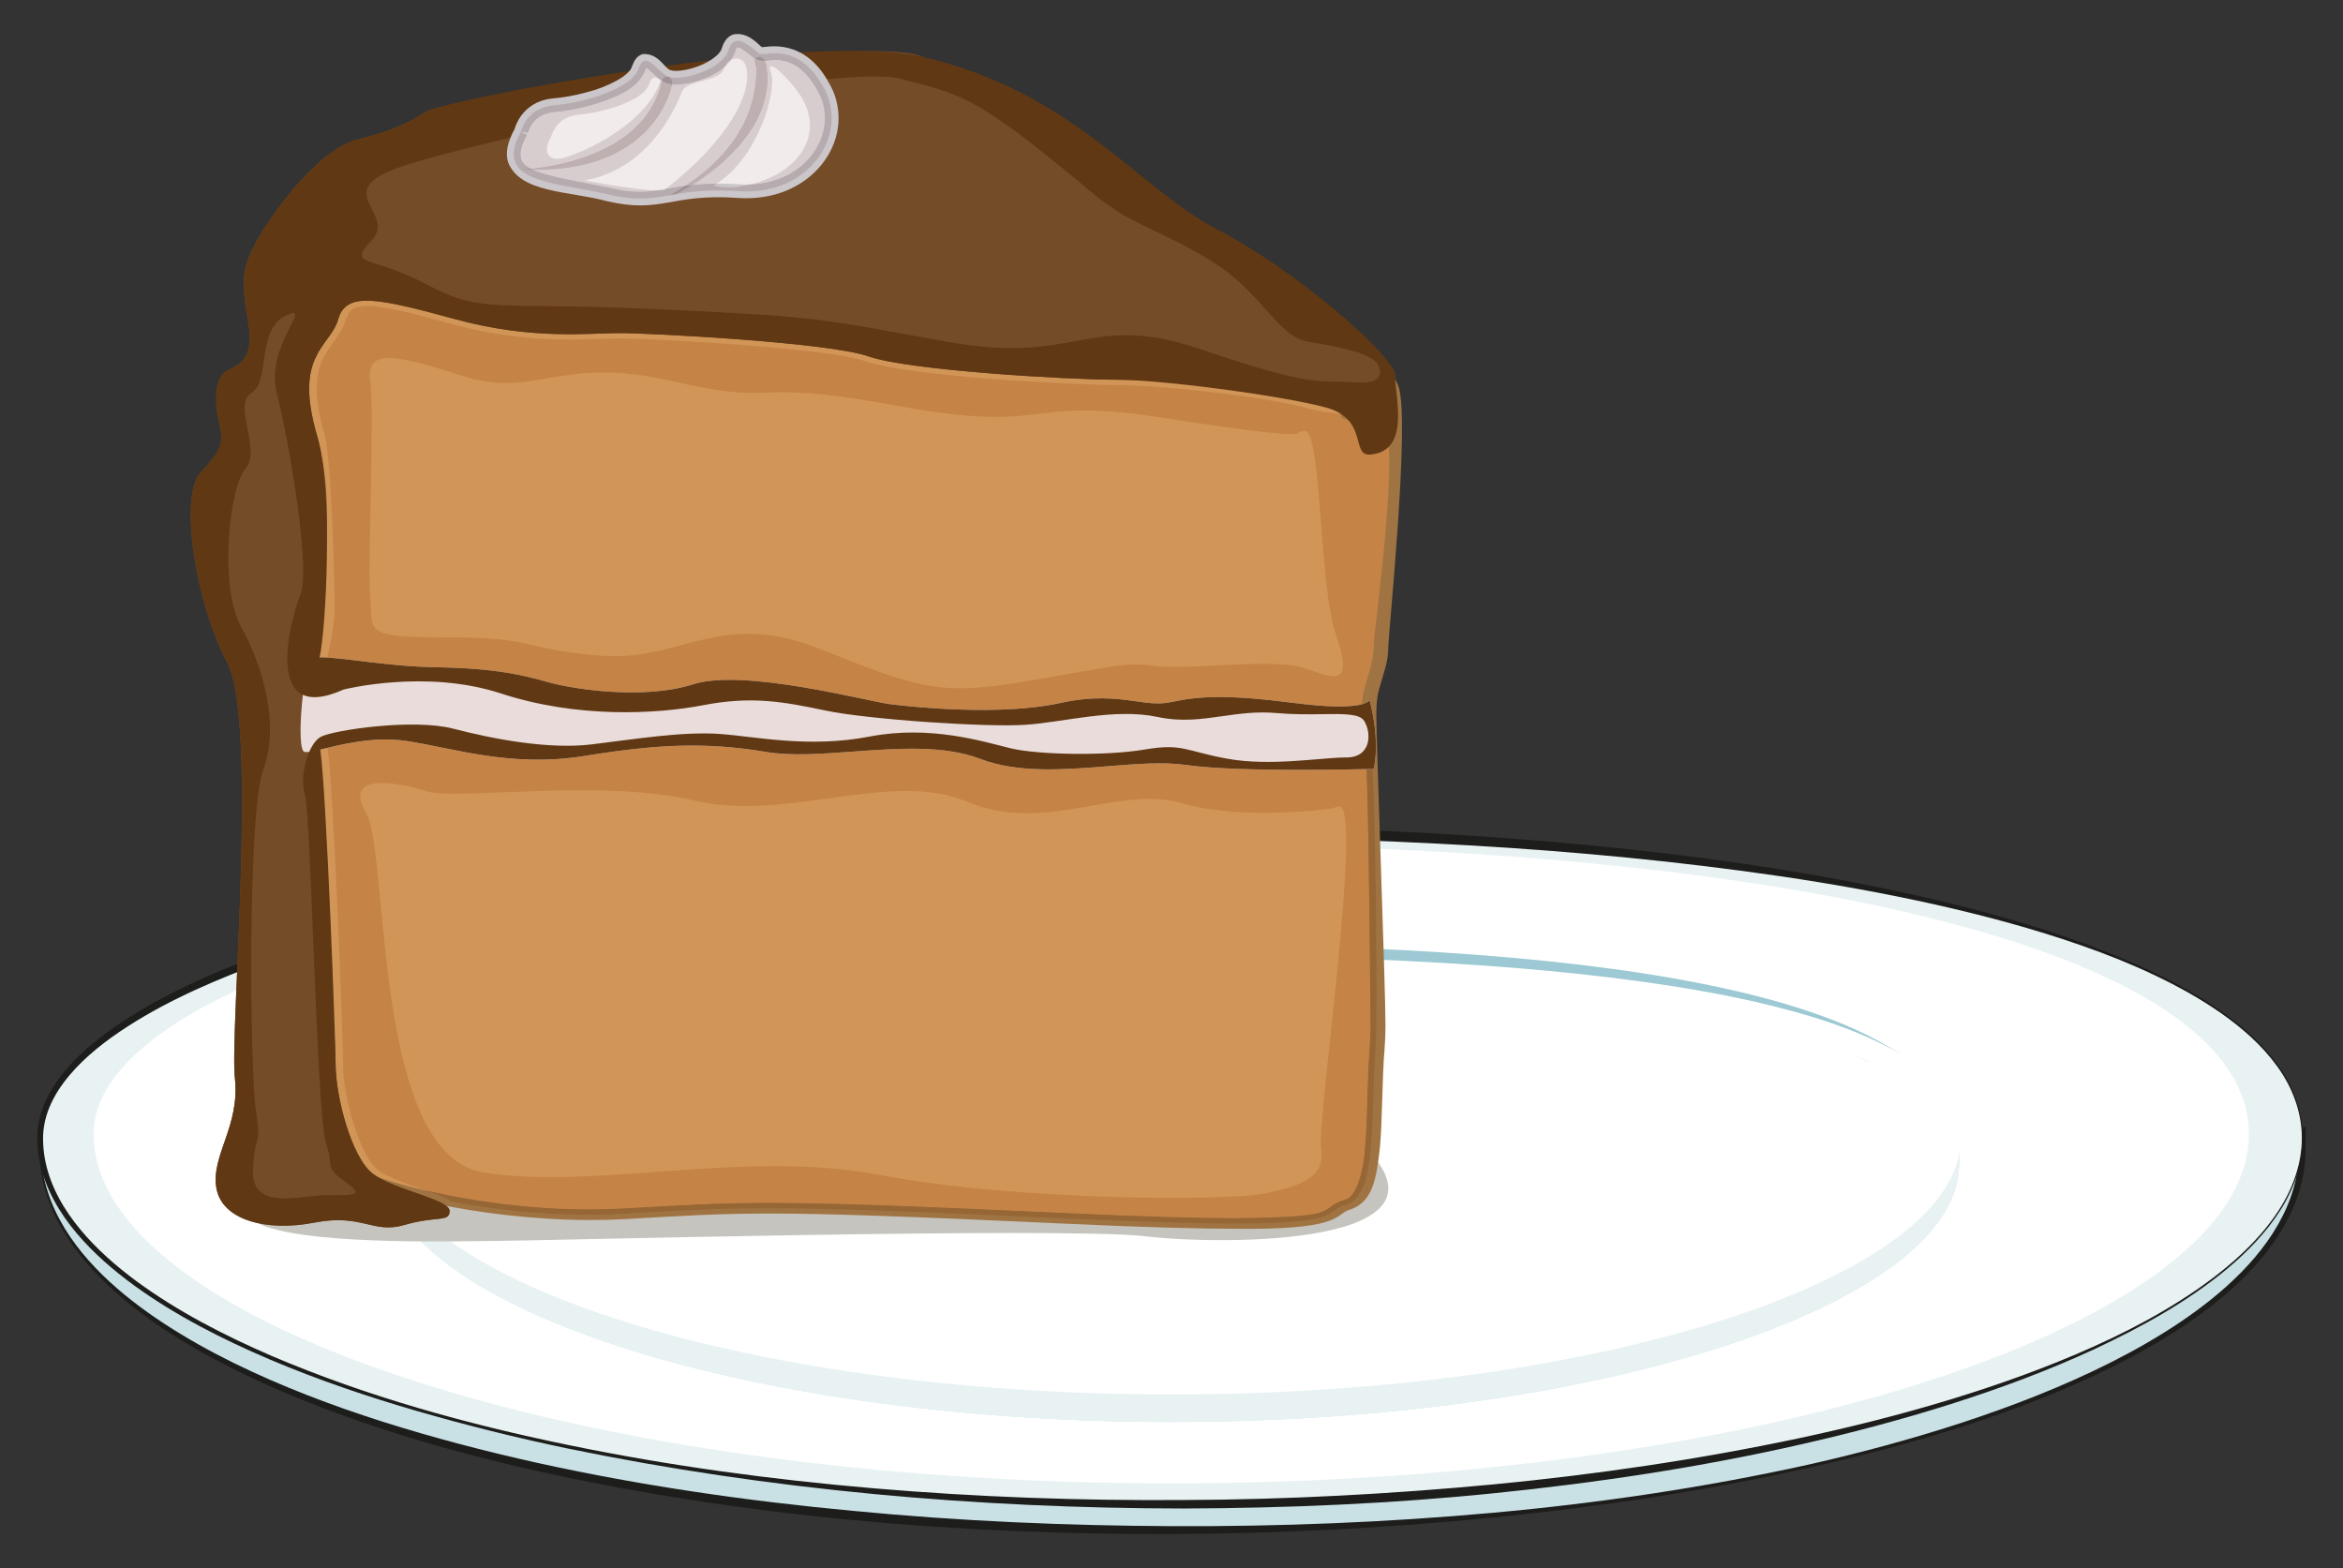 <?xml version="1.0" encoding="iso-8859-1"?>
<!-- Generator: Adobe Illustrator 21.1.0, SVG Export Plug-In . SVG Version: 6.00 Build 0)  -->
<svg version="1.1" id="Layer_1" xmlns="http://www.w3.org/2000/svg" xmlns:xlink="http://www.w3.org/1999/xlink" x="0px" y="0px"
	 viewBox="0 0 458.02 306.521" style="enable-background:new 0 0 458.02 306.521;" xml:space="preserve">
<rect x="0" y="0" width="458.02" height="306.521" fill="#333333" stroke="none"/>
<g>
	<g>
		<path style="fill:#C9E1E5;" d="M7.848,221.556v3.043c0,42.828,98.995,74.501,221.113,74.501
			c122.117,0,221.111-31.673,221.111-74.501v-3.622L7.848,221.556z"/>
		<path style="fill:#1D1D1B;" d="M7.949,221.656c0.015,1.271,0.004,2.545,0.045,3.812c0.051,1.295,0.194,2.589,0.428,3.866
			c0.464,2.554,1.29,5.035,2.393,7.38c2.211,4.702,5.477,8.839,9.176,12.467c3.711,3.634,7.865,6.793,12.217,9.629
			c4.354,2.838,8.907,5.367,13.574,7.663c9.347,4.579,19.111,8.275,29.03,11.437c9.929,3.143,20.018,5.778,30.189,8.035
			c20.354,4.487,41.028,7.46,61.783,9.396c20.754,2.008,41.611,2.89,62.464,2.989c20.858,0.084,41.725-0.73,62.504-2.612
			c20.777-1.877,41.463-4.93,61.836-9.433c10.175-2.298,20.257-5.017,30.165-8.262c9.898-3.26,19.64-7.049,28.937-11.736
			c4.645-2.348,9.174-4.925,13.482-7.828c4.303-2.902,8.401-6.128,12.022-9.825c3.608-3.692,6.751-7.887,8.804-12.594
			c1.024-2.349,1.756-4.82,2.131-7.344c0.189-1.262,0.287-2.536,0.295-3.811l-0.009-3.908l0.658,0.658L339.518,222.1l-55.278,0.152
			l-55.278,0.036c-36.852,0.08-73.704-0.112-110.557-0.182l-55.277-0.143L7.949,221.656z M7.748,221.456l55.377-0.453l55.277-0.288
			c36.853-0.166,73.704-0.455,110.557-0.471l55.277-0.109l55.278,0.007l110.557,0.176l0.662,0.001l-0.004,0.656l-0.02,3.922
			c-0.019,1.335-0.132,2.668-0.339,3.987c-0.412,2.637-1.196,5.208-2.275,7.636c-2.166,4.867-5.432,9.135-9.128,12.874
			c-3.708,3.746-7.876,6.988-12.237,9.897c-4.367,2.908-8.943,5.48-13.627,7.816c-9.378,4.667-19.174,8.416-29.116,11.633
			c-9.951,3.208-20.07,5.859-30.267,8.134c-20.383,4.625-41.096,7.648-61.879,9.769c-20.792,2.094-41.691,3.112-62.591,3.226
			c-41.781,0.12-83.725-3.303-124.591-12.4c-10.203-2.296-20.328-4.983-30.271-8.256c-9.938-3.268-19.723-7.074-29.09-11.77
			c-9.327-4.713-18.365-10.316-25.794-17.775c-3.684-3.727-6.929-7.968-9.094-12.768c-1.08-2.394-1.878-4.92-2.308-7.51
			c-0.216-1.295-0.34-2.603-0.372-3.917c-0.02-1.309,0.012-2.611,0.016-3.917V221.456z"/>
	</g>
	<g>
		<path style="fill:#E9F2F3;" d="M450.072,222.472c0,38.611-98.994,71.581-221.111,71.581c-122.118,0-221.113-32.97-221.113-71.581
			c0-31.87,98.995-59.906,221.113-59.906C351.078,162.566,450.072,183.86,450.072,222.472z"/>
		<path style="fill:#1D1D1B;" d="M450.172,222.473c0.029,5.096-1.789,10.064-4.529,14.306c-2.751,4.269-6.328,7.938-10.2,11.187
			c-7.794,6.495-16.747,11.398-25.883,15.701c-9.178,4.261-18.687,7.776-28.327,10.835c-9.645,3.051-19.435,5.637-29.302,7.87
			c-19.733,4.49-39.784,7.478-59.909,9.525c-20.131,2.046-40.367,2.91-60.592,2.979c-40.442-0.039-80.939-3.576-120.553-11.748
			c-9.896-2.064-19.711-4.516-29.425-7.323c-9.708-2.819-19.304-6.075-28.626-10.022c-9.301-3.962-18.398-8.566-26.634-14.528
			c-4.095-2.995-7.978-6.34-11.265-10.257c-3.271-3.896-5.963-8.447-7.079-13.516c-0.279-1.261-0.459-2.545-0.529-3.837
			c-0.036-0.635-0.042-1.313-0.021-1.936c0.041-0.669,0.097-1.321,0.212-1.964c0.424-2.588,1.483-5.024,2.848-7.215
			c2.779-4.385,6.665-7.865,10.762-10.874c8.288-5.976,17.588-10.261,27.012-13.959c18.942-7.282,38.709-12.072,58.591-15.792
			c39.828-7.31,80.347-10.3,120.791-10.367c20.222,0.004,40.451,0.503,60.634,1.857c20.177,1.356,40.327,3.377,60.298,6.62
			c9.984,1.616,19.925,3.523,29.771,5.841c9.842,2.324,19.601,5.06,29.107,8.524c9.467,3.511,18.829,7.594,27.129,13.437
			c4.117,2.928,7.971,6.333,10.924,10.472C448.334,212.39,450.217,217.374,450.172,222.473z M449.973,222.471
			c0.019-5.053-1.867-9.971-4.82-14.024c-2.947-4.088-6.791-7.454-10.902-10.347c-4.127-2.891-8.557-5.336-13.11-7.495
			c-4.554-2.165-9.247-4.033-14.005-5.702c-9.52-3.34-19.283-5.95-29.126-8.149c-9.847-2.196-19.787-3.956-29.766-5.439
			c-19.966-2.922-40.072-4.835-60.216-6.02c-20.146-1.166-40.328-1.753-60.511-1.695c-20.178,0.039-40.35,0.886-60.459,2.485
			c-20.105,1.618-40.154,4.063-59.996,7.669c-9.919,1.804-19.78,3.923-29.544,6.413c-9.76,2.5-19.425,5.394-28.836,8.962
			c-9.375,3.599-18.62,7.787-26.79,13.591c-4.039,2.918-7.839,6.292-10.515,10.452c-1.314,2.078-2.323,4.361-2.733,6.766
			c-0.113,0.6-0.167,1.208-0.21,1.798c-0.024,0.64-0.023,1.225,0.007,1.851c0.059,1.23,0.22,2.456,0.478,3.662
			c1.039,4.845,3.61,9.269,6.791,13.097c3.194,3.846,7.004,7.167,11.039,10.149c8.117,5.941,17.143,10.572,26.387,14.564
			c18.559,7.923,38.127,13.321,57.883,17.391c19.772,4.086,39.816,6.785,59.926,8.491c20.113,1.711,40.303,2.42,60.48,2.277
			c20.179-0.083,40.346-1.153,60.429-3.047c20.081-1.918,40.071-4.854,59.809-9.027c9.864-2.105,19.657-4.559,29.311-7.486
			c9.647-2.936,19.169-6.329,28.37-10.468c4.597-2.073,9.113-4.335,13.46-6.892c4.349-2.55,8.55-5.366,12.43-8.585
			c3.868-3.217,7.44-6.852,10.188-11.077C448.158,232.434,449.979,227.529,449.973,222.471z"/>
	</g>
	<path style="fill:#FFFFFF;" d="M439.615,221.686c0,36.786-94.312,68.274-210.654,68.274c-116.344,0-210.657-31.488-210.657-68.274
		c0-31.085,94.314-56.601,210.657-56.601C345.303,165.085,439.615,184.902,439.615,221.686z"/>
	<path style="fill:#9CC9D3;" d="M382.944,228.247v-3.759c0-29.828-68.942-39.858-153.985-39.858S74.977,194.66,74.977,224.488v4.162
		L382.944,228.247z"/>
	<path style="fill:#C9E1E5;" d="M74.977,227.61c0-26.89,68.939-36.181,153.982-36.181s153.985,9.29,153.985,36.181
		c0,26.889-68.942,50.354-153.985,50.354S74.977,254.499,74.977,227.61z"/>
	<path style="fill:#E9F2F3;" d="M74.977,227.61c0-26.89,68.939-36.181,153.982-36.181s153.985,9.29,153.985,36.181
		c0,26.889-68.942,50.354-153.985,50.354S74.977,254.499,74.977,227.61z"/>
	<path style="fill:#FFFFFF;" d="M74.674,222.674c0-26.65,69.076-35.858,154.285-35.858c85.211,0,154.287,9.208,154.287,35.858
		c0,26.648-69.076,49.905-154.287,49.905C143.75,272.579,74.674,249.321,74.674,222.674z"/>
	<path style="fill:#E9F2F3;" d="M362.086,206.3c1.202,0.483,2.357,0.98,3.467,1.49C364.533,207.098,363.357,206.626,362.086,206.3z"
		/>
</g>
<path style="fill:#C6C4BE;" d="M52.089,225.126c0,0-11.019,11.02,0,14.692c11.018,3.673,38.566,2.754,44.993,2.754
	c6.429,0,111.109-2.755,126.719-0.918s62.208,1.843,43.041-17.443c-19.167-19.286-188.124-17.45-188.124-17.45L52.089,225.126z"/>
<path style="fill:#D19657;" d="M67.56,228.615c5.37,3.422,30.058,10.013,54.429,8.659c24.348-1.376,27.467-1.823,86.556,0.905
	c59.102,2.73,48.73-0.905,54.957-2.729c6.217-1.825,4.663-17.767,5.699-30.523c1.035-12.757-3.108-63.145-1.036-70.428
	c2.071-7.282,3.108-28.755-1.555-41.047c-4.662-12.293-3.108-20.038-3.108-20.038S157.887,58.739,117.447,54.185
	c-40.429-4.555-58.054-10.477-59.608,4.105c-1.566,14.572-6.227,47.865-2.59,67.448C58.875,145.33,59.118,223.251,67.56,228.615
	L67.56,228.615z"/>
<path style="fill:#A07442;" d="M264.053,236.41c-3.143,0.763-1.047,3.799-20.027,3.799c-0.706,0-1.434,0-2.193-0.009
	c-7.518-0.008-18.164-0.282-33.363-0.99c-31.182-1.447-46.768-1.99-58.055-1.99c-10.097,0-16.797,0.433-28.305,1.093
	c-2.249,0.118-4.519,0.174-6.768,0.174c-22.463-0.048-43.217-5.671-48.752-9.1v0.009c-5.015-3.453-6.722-14.346-8.441-27.299
	c-1.576-12.874-2.536-66.504-4.343-76.216c-0.981-5.316-1.366-31.099-1.366-35.525c0.01-12.089,2.82-21.582,3.957-32.152
	c0.528-7.29,6.248-10.396,15.375-10.207c9.986,0.015,24.812,2.791,45.906,5.159c40.507,4.562,146.088,19.237,146.1,19.237
	c0.76,0.102,1.279,0.62,1.168,1.163c0,0-0.221,1.141-0.221,3.357c0,3.335,5.845-8.822,8.611-1.524
	c2.436,6.395-1.953,48.464-1.953,51.271c0,2.579-0.805,4.585-1.786,8.038c-0.386,1.407-0.552,3.013-0.552,4.798
	c0,5.874,1.786,52.573,1.797,61.107c-0.011,1.438-0.065,2.894-0.176,4.381c-0.519,6.323-0.396,13.495-0.914,19.37
	C269.066,230.197,268.461,234.844,264.053,236.41L264.053,236.41z M261.805,76.913c0-1.147,0.055-2.044,0.121-2.657
	C249.723,72.564,155,59.47,117.227,55.208c-21.196-2.399-36.174-5.136-45.455-5.12c-8.42,0.173-11.485,1.65-12.478,8.273
	c-1.157,10.759-3.934,20.142-3.925,31.994c0,4.34,0.376,30.028,1.324,35.25c1.829,9.87,2.799,63.491,4.364,76.31
	c1.422,12.756,4.056,24.003,7.473,25.914c4.255,2.799,25.175,8.636,46.812,8.58c2.184,0,4.364-0.063,6.535-0.182
	c11.475-0.645,18.309-1.093,28.537-1.093c11.431,0,27.049,0.559,58.24,1.998c15.179,0.708,25.76,0.982,33.178,0.982
	c21.858-0.244,15.144-1.73,21.108-3.634c1.818-0.251,3.537-4.482,3.902-10.271c0.518-5.741,0.385-12.922,0.902-19.348
	c0.11-1.43,0.166-2.863,0.166-4.262c0.012-8.329-1.774-54.95-1.785-61.107c0-1.873,0.165-3.618,0.617-5.198
	c1.015-3.548,1.73-5.413,1.719-7.638c0.012-2.445-0.826-26.568-3.264-32.931C262.366,86.248,261.805,80.405,261.805,76.913
	L261.805,76.913z"/>
<path style="fill:#C68346;" d="M88.846,155.154c2.938,0,6.718-0.165,10.955-0.33c4.268-0.17,8.998-0.34,13.807-0.34
	c7.701,0,15.599,0.435,22.092,1.998c3.277,0.789,6.627,1.088,10.01,1.088c5.314,0,10.709-0.738,16.002-1.473
	c5.299-0.741,10.495-1.479,15.419-1.479c4.244,0,8.284,0.549,12.005,2.123c3.93,1.66,7.795,2.231,11.587,2.231
	c4.196,0,8.303-0.7,12.299-1.398c3.995-0.699,7.879-1.398,11.629-1.398c2.148,0,4.249,0.229,6.304,0.816
	c5.145,1.471,11.079,1.903,16.279,1.903c7.422,0,13.348-0.882,13.348-0.882c0.481-0.237,0.883-0.349,1.217-0.349
	c4.7,0-4.355,61.17-3.543,66.654c0.883,5.867-3.78,7.393-10.745,8.927c-2.468,0.544-9.3,0.895-18.29,0.895
	c-16.396,0-39.955-1.169-57.213-4.465c-6.736-1.286-13.622-1.729-20.504-1.727c-7.595,0-15.186,0.539-22.559,1.074
	c-7.368,0.541-14.518,1.079-21.25,1.079c-4.627,0-9.061-0.255-13.227-0.938c-21.779-3.569-18.287-62.476-22.938-70.388
	c-2.579-4.395-0.317-5.716,3.149-5.716c2.767,0,6.299,0.842,8.745,1.634C84.473,155.036,86.357,155.154,88.846,155.154
	L88.846,155.154z M75.412,144.557c-4.344,0-8.414,0.905-11.383,1.618c1.225,8.485,3.039,57.505,3.047,61.843
	c-0.109,6.111,3.307,18.137,6.855,20.699c1.741,1.346,5.412,2.619,8.663,3.76c0.175,0.069,0.351,0.137,0.525,0.203
	c8.717,2.014,20.2,3.729,31.917,3.729c0.101,0,0.205,0,0.305,0c2.184,0,4.364-0.063,6.535-0.182
	c11.475-0.645,18.309-1.093,28.537-1.093c11.431,0,27.049,0.559,58.24,1.998c15.179,0.708,25.76,0.982,33.178,0.982
	c21.858-0.244,15.144-1.73,21.108-3.634c1.818-0.251,3.537-4.482,3.902-10.271c0.518-5.741,0.385-12.922,0.902-19.348
	c0.11-1.43,0.166-2.863,0.166-4.262c0.006-3.939-0.392-46.72-0.812-50.264c-2.336,0.056-7.259,0.155-12.88,0.155
	c-7.84,0-17.037-0.193-22.472-0.972c-1.543-0.222-3.211-0.31-4.974-0.31c-3.248,0-6.818,0.296-10.513,0.592
	c-3.676,0.295-7.475,0.588-11.194,0.588c-4.743,0-9.356-0.479-13.429-2.043c-3.99-1.529-8.605-1.993-13.416-1.993
	c-3.694,0-7.506,0.273-11.239,0.547c-3.729,0.271-7.382,0.545-10.772,0.545c-2.291,0-4.463-0.125-6.456-0.459
	c-5.077-0.843-9.7-1.248-14.474-1.248c-6.275,0-12.813,0.7-20.996,2.027c-3.201,0.519-6.248,0.73-9.153,0.73
	c-10.163,0-18.568-2.59-25.632-3.648C78.126,144.645,76.756,144.557,75.412,144.557L75.412,144.557z M81.79,133.185
	c-8.339,0-14.626,1.605-14.626,1.605c-1.617,0.726-3.016,1.164-4.219,1.363c0.064,1.987,0.346,4.601,0.732,7.504
	c2.871-0.896,10.216-2.021,16.863-2.021c3.007,0,5.871,0.229,8.116,0.814c6.412,1.664,14.752,3.329,22.181,3.329
	c1.666,0,3.283-0.083,4.823-0.27c7.29-0.884,15.213-2.144,21.92-2.144c1.052,0,2.071,0.031,3.056,0.1
	c4.926,0.352,11.188,1.517,18.422,1.517c3.434,0,7.085-0.262,10.919-0.998c2.93-0.567,5.771-0.794,8.47-0.794
	c8.258,0,15.17,2.121,19.109,3.083c2.876,0.699,8.206,1.094,13.677,1.094c4.485,0,9.065-0.265,12.467-0.842
	c1.97-0.333,3.446-0.474,4.7-0.474c3.553,0,5.334,1.133,11.559,2.267c2.531,0.458,5.193,0.618,7.811,0.618
	c6.102,0,11.969-0.87,15.422-0.87c1.686,0,2.794-0.564,3.467-1.398c-0.256-2.221-0.467-4.323-0.52-6.289
	c-0.994-0.673-2.861-0.797-5.338-0.797c-0.741,0-1.537,0.011-2.38,0.021c-0.851,0.014-1.749,0.025-2.688,0.025
	c-1.914,0-4.001-0.05-6.195-0.245c-0.919-0.081-1.807-0.115-2.672-0.115c-2.781,0-5.324,0.358-7.822,0.713
	c-2.488,0.354-4.93,0.712-7.514,0.712c-1.662,0-3.384-0.148-5.217-0.54c-1.992-0.424-4.065-0.59-6.17-0.59
	c-6.793,0-13.914,1.731-19.688,2.116c-1.01,0.07-2.301,0.102-3.799,0.102c-9.695,0-28.103-1.363-35.396-2.909
	c-5.338-1.13-9.734-1.955-14.6-1.955c-2.82,0-5.798,0.277-9.207,0.932c-4.096,0.786-9.371,1.375-15.255,1.375
	c-7.481,0-15.951-0.952-24.249-3.663C92.431,133.753,86.747,133.185,81.79,133.185L81.79,133.185z M98.843,74.864
	c3.003,0,5.76-0.51,8.772-1.018c3.018-0.51,6.295-1.019,10.34-1.019c3.694,0,8.028,0.424,13.391,1.663
	c8.451,1.952,12.434,2.305,15.838,2.305c0.943,0,1.842-0.027,2.778-0.055c0.954-0.028,1.946-0.056,3.067-0.056
	c4.191,0,10.164,0.394,22.46,2.658c8.958,1.65,14.735,2.155,19.127,2.155c3.459,0,6.058-0.313,8.671-0.629
	c2.612-0.312,5.243-0.623,8.773-0.623c3.71,0,8.413,0.346,15.124,1.401c17.334,2.723,23.314,3.229,25.367,3.229
	c1.214,0,1.053-0.177,1.053-0.177c0.564-0.32,1.049-0.471,1.47-0.471c3.276,0,2.741,30.123,6.08,39.851
	c2.182,6.328,1.56,8.072-0.474,8.072c-1.49,0-3.744-0.939-6.206-1.694c-1.708-0.527-4.351-0.698-7.388-0.698
	c-2.858,0-6.065,0.152-9.167,0.305c-3.079,0.153-6.047,0.301-8.467,0.301c-1.333,0-2.499-0.044-3.426-0.16
	c-1.63-0.206-2.866-0.322-4.138-0.322c-3.496,0-7.273,0.874-20.266,3.123c-5.756,0.994-10.038,1.531-13.876,1.531
	c-7.973,0-14.024-2.315-27.358-7.657c-5.508-2.205-10.069-2.98-14.123-2.98c-4.812,0-8.907,1.093-13.023,2.186
	c-4.105,1.088-8.23,2.18-13.122,2.18c-0.876,0-1.777-0.034-2.706-0.111c-15.695-1.273-12.488-3.57-29.627-3.57
	c-17.129,0-14.814-1.015-15.398-7.652c-0.573-6.63,0.87-35.801,0-42.188c-0.445-3.297,0.585-4.75,3.655-4.75
	c2.862,0,7.495,1.264,14.354,3.476C93.596,74.502,96.308,74.864,98.843,74.864L98.843,74.864z M71.818,59.815
	c-0.026,0-0.055,0.001-0.081,0.001c-2.622,0.117-3.338,0.486-4.178,2.776c-1.477,4.719-5.652,6.071-5.642,13.417
	c0,2.297,0.43,5.198,1.509,8.927c1.456,5.009,1.974,30.012,1.974,33.41c-0.006,4.147-0.758,7.325-1.432,10.191
	c4.391,0.253,12.655,1.756,21.282,1.896c11.749,0.196,17.075,1.558,21.935,2.925c3.031,0.851,9.48,1.998,16.268,1.998
	c4.145,0,8.417-0.428,12.113-1.611c1.885-0.603,4.309-0.849,7.023-0.849c11.328,0,27.738,4.27,31.312,4.741
	c2.693,0.353,10.109,1.14,18.096,1.14c5.188,0,10.612-0.332,15.147-1.329c3.205-0.705,5.878-0.942,8.187-0.942
	c2.375,0,4.363,0.251,6.153,0.503c1.773,0.246,3.347,0.492,4.896,0.492c0.828,0,1.648-0.07,2.489-0.249c2.861-0.605,5.601-1,9.473-1
	c3.631,0,8.255,0.349,14.907,1.196c3.722,0.477,6.49,0.648,8.548,0.648c2.136,0,3.507-0.186,4.386-0.416
	c0.082-1.194,0.256-2.327,0.559-3.385c1.015-3.548,1.73-5.413,1.719-7.638c0.012-2.445,4.863-36.337,2.426-42.699
	c-1.95-5.153-8.514,0.24-8.869-3.126c-1.955-0.047-4.155-0.399-6.662-1.081c-7.932-2.194-28.166-4.491-37.25-4.491
	c-0.029,0-0.062,0-0.092,0c-9.601-0.039-40.332-1.745-48.852-4.654c-6.908-2.523-41.467-4.461-47.893-4.461
	c-0.064,0-0.127,0.001-0.186,0.001c-2.369,0-5.654,0.22-9.666,0.22c-6.041,0-13.778-0.511-23.003-3.012
	C80.48,61.171,74.975,59.815,71.818,59.815L71.818,59.815z"/>
<path style="fill:#976635;" d="M268.266,150.308c-0.241,0.007-0.637,0.018-1.168,0.03c0.421,3.544,0.818,46.324,0.812,50.264
	c0,1.398-0.056,2.832-0.166,4.262c-0.518,6.426-0.385,13.606-0.902,19.348c-0.365,5.788-2.084,10.02-3.902,10.271
	c-5.964,1.904,0.75,3.39-21.108,3.634c-7.418,0-17.999-0.274-33.178-0.982c-31.191-1.439-46.81-1.998-58.24-1.998
	c-10.228,0-17.062,0.448-28.537,1.093c-2.171,0.118-4.352,0.182-6.535,0.182c-0.1,0-0.204,0-0.305,0
	c-11.717,0-23.2-1.716-31.917-3.729c1.944,0.736,3.843,1.293,5.034,2.207c7.926,1.482,17.298,2.567,26.896,2.567
	c2.207,0,4.426-0.057,6.64-0.181c11.491-0.648,18.257-1.092,28.401-1.092c11.358,0,26.956,0.556,58.167,1.997
	c15.179,0.701,25.773,0.982,33.245,0.982c21.619,0,17.079-2.355,21.699-3.711c6.217-1.825,4.674-17.767,5.709-30.523
	C269.363,199.388,268.836,155.108,268.266,150.308L268.266,150.308z M266.139,140.379c0.053,1.966,0.264,4.068,0.52,6.289
	c0.661-0.818,0.902-1.898,0.855-2.959c-0.016-0.169-0.031-0.338-0.045-0.505c-0.111-0.85-0.398-1.659-0.793-2.279
	C266.543,140.712,266.363,140.532,266.139,140.379L266.139,140.379z"/>
<path style="fill:#754C28;" d="M242.727,52.737c15.033,7.739,29.997,16.71,29.997,20.815c0,4.098-4.663,4.168-6.734,7.346
	c-2.072,3.194,1.555-1.393-6.733-3.673c-8.301-2.272-31.919-3.002-41.242-3.002c-9.326,0-40.441-1.815-48.211-4.554
	c-7.771-2.729-42.502-4.553-48.73-4.553c-6.216,0-17.106,1.368-32.14-2.736c-15.034-4.09-21.25-5.467-22.806,0
	c-1.553,5.465-8.817,6.834-4.144,22.775c4.662,15.941-0.519,42.407-0.519,50.153c0,7.747,4.145,66.331,4.145,72.709
	c0,6.379,3.109,18.223,7.254,21.407c4.155,3.178,15.033,5.011,15.033,7.291c0,2.273-2.59,0.903-8.807,2.73
	c-3.109,0.912-5.18,0.346-7.65-0.23c-2.457-0.564-5.312-1.132-9.975-0.227c-9.336,1.825-18.152-0.456-19.178-6.825
	c-1.036-6.379,4.662-12.018,3.626-21.417c-1.036-9.398,4.663-69.515-1.554-81.359c-6.228-11.844-9.336-32.388-5.191-36.941
	c4.145-4.554,4.662-5.474,3.637-10.02c-1.036-4.561-0.528-8.21,1.025-9.563c1.565-1.368,6.239-1.368,4.674-10.027
	c-1.555-8.65-1.036-10.932,2.072-16.398c3.107-5.465,11.926-17.302,19.178-19.126c7.265-1.825,9.854-3.186,13.479-5.466
	c3.628-2.281,86.17-15.755,97.05-10.737c10.89,5.011,4.534,2.268,23.264,11.632C218.238,30.086,227.691,44.999,242.727,52.737z"/>
<path style="fill:#E9DCDA;" d="M267.736,136.847c0,0-0.748,2.352-14.489,0.602c-13.741-1.752-18.839-1.366-24.379-0.194
	c-5.542,1.172-10.191-2.343-21.722,0.194c-11.524,2.531-28.802,0.773-33.242,0.191c-4.428-0.581-28.59-7.006-38.342-3.892
	c-9.754,3.116-23.495,0.978-28.375-0.39c-4.861-1.364-10.186-2.73-21.933-2.922c-11.747-0.195-22.827-2.919-24.384-1.561
	c-1.543,1.366-3.097,17.726-1.328,18.116c1.771,0.39,10.859-3.506,19.949-2.144c9.086,1.361,20.39,5.259,34.791,2.923
	c14.405-2.337,23.719-2.732,35.466-0.779c11.747,1.948,29.696-3.311,41.888,1.362c12.192,4.673,29.259-0.387,40.111,1.171
	c10.863,1.558,36.787,0.772,36.787,0.772S269.938,145.335,267.736,136.847z"/>
<path style="fill:#603813;" d="M45.913,210.747c1.036,9.399-4.662,15.038-3.626,21.417c1.025,6.369,9.842,8.65,19.178,6.825
	c4.662-0.904,7.518-0.337,9.975,0.227c2.471,0.575,4.541,1.142,7.65,0.23c6.217-1.826,8.807-0.457,8.807-2.73
	c0-2.28-10.878-4.113-15.033-7.291c-4.144-3.185-7.254-15.028-7.254-21.407c0-4.183-1.775-53.03-2.998-61.5
	c3.803-0.913,10.328-2.65,16.887-1.668c9.082,1.359,20.38,5.253,34.785,2.918c14.406-2.335,23.721-2.729,35.47-0.779
	c4.939,0.825,10.978,0.371,17.229-0.086c8.597-0.629,17.602-1.259,24.655,1.446c7.264,2.792,16.258,2.125,24.623,1.455
	c5.699-0.456,11.1-0.912,15.486-0.282c10.868,1.556,36.793,0.778,36.793,0.778s1.398-4.963-0.805-13.456
	c0,0-0.751,2.358-14.484,0.605c-13.744-1.754-18.836-1.367-24.38-0.196c-2.415,0.511-4.663,0.135-7.385-0.243
	c-3.526-0.496-7.837-0.991-14.34,0.439c-11.518,2.533-28.802,0.771-33.243,0.189c-4.432-0.582-28.592-7.008-38.336-3.893
	c-9.754,3.121-23.497,0.982-28.381-0.387c-4.859-1.367-10.186-2.729-21.935-2.925c-9.732-0.158-19.001-2.053-22.771-1.927
	c1.214-5.246,2.745-32.263-0.496-43.351c-4.674-15.941,2.591-17.311,4.144-22.775c1.556-5.467,7.771-4.09,22.806,0
	c15.034,4.104,25.924,2.736,32.14,2.736c6.228,0,40.959,1.824,48.73,4.553c7.77,2.738,38.885,4.554,48.211,4.554
	c9.323,0,32.941,3.179,41.242,5.45c8.288,2.281,4.774,9.475,8.57,9.184c7.958-0.612,4.897-11.207,4.897-15.305
	c0-4.105-19.862-21.034-34.896-28.773c-15.033-7.738-28.16-26.937-57.546-33.671c-22.785-5.222-93.422,8.456-97.05,10.737
	c-3.625,2.28-6.214,3.641-13.479,5.466c-7.252,1.824-16.07,13.661-19.178,19.126c-3.108,5.467-3.627,7.748-2.072,16.398
	c1.565,8.659-3.108,8.659-4.674,10.027c-1.554,1.354-2.062,5.003-1.025,9.563c1.025,4.546,0.508,5.466-3.637,10.02
	c-4.145,4.554-1.036,25.098,5.191,36.941C50.576,141.232,44.877,201.348,45.913,210.747L45.913,210.747z M83.422,55.608
	c-11.033-5.866-15.674-3.31-10.734-8.675c4.937-5.356-8.422-9.438,5.52-14.282c13.943-4.853,84.719-20.568,97.79-17.258
	c13.061,3.319,15.475,3.917,37.956,22.651c7.346,6.122,12.191,6.478,22.65,12.857c10.449,6.386,12.934,14.916,19.326,15.938
	c6.393,1.014,12.201,2.296,13.369,4.34c0,0,2.602,4.082-4.365,3.563c-6.976-0.503-7.551,1.282-29.914-6.37
	c-12.189-4.177-18.164-2.887-25.273-1.597c-5.918,1.077-12.631,2.154-24.381,0.063c-25.848-4.594-23.818-4.845-56.345-6.379
	C96.505,58.927,94.467,61.475,83.422,55.608L83.422,55.608z M49.452,228.655c0.286-7.142,1.752-4.334,0.583-11.489
	c-1.156-7.143-1.74-58.128,1.455-66.811c3.186-8.675,0-19.897-4.354-27.816c-4.364-7.904-2.325-27.379,0.859-30.949
	c3.208-3.571-2.601-12.497,1.169-14.802c3.78-2.297,0.87-12.245,6.669-15.053c5.819-2.808-4.057,5.867-1.73,15.053
	c2.325,9.194,6.68,34.276,4.641,39.372c-2.029,5.104-7.54,25.781,8.42,18.631c0,0,15.982-4.082,30.785,0.771
	c14.824,4.845,30.201,4.072,39.504,2.288c9.29-1.785,15.375-0.763,23.807,1.023c8.422,1.785,31.656,3.326,39.195,2.807
	c7.561-0.503,17.437-3.319,25.857-1.526c4.684,1,8.642,0.41,12.73-0.172c3.273-0.465,6.625-0.937,10.494-0.598
	c3.273,0.292,6.304,0.26,8.884,0.22c4.298-0.055,7.362-0.119,8.255,1.321c1.455,2.289,1.455,7.142-3.484,7.142
	c-4.938,0-14.801,1.777-23.232,0.252c-8.422-1.533-8.709-3.068-16.259-1.793c-7.551,1.281-20.909,1.021-26.144-0.252
	c-5.227-1.274-15.686-4.594-27.579-2.289c-11.914,2.289-22.075,0-29.341-0.519c-7.263-0.504-16.543,1.021-24.976,2.044
	c-8.421,1.016-19.156-1.023-27.004-3.06c-7.837-2.044-23.235,0.244-25.848,1.534c-2.611,1.266-4.353,7.912-3.185,11.475
	c1.158,3.578,2.314,62.727,4.068,67.831c1.728,5.112-0.586,4.602,4.055,7.912c4.641,3.327-0.86,2.045-6.095,2.557
	C56.429,234.27,49.165,235.805,49.452,228.655L49.452,228.655z"/>
<g>
	
		<ellipse transform="matrix(0.624 -0.782 0.782 0.624 36.685 130.974)" style="fill:#694223;" cx="154.38" cy="27.384" rx="0.003" ry="0.003"/>
	<path style="fill:#F1EBEB;" d="M101.848,25.726c0,0,1.045-4.731,6.433-5.144c5.397-0.425,15.075-3.059,16.514-7.106
		c1.449-4.052,3.558,0.592,5.927,1.518c2.37,0.926,10.468-1.277,11.71-5.272c1.242-3.997,4.864-0.019,5.924,0.737
		c1.06,0.757,7.291-2.764,12.574,6.497c5.28,9.264-2.666,21.355-16.488,20.416c-13.821-0.94-15.263,3.098-25.467,0.657
		C108.77,35.585,96.14,35.892,101.848,25.726L101.848,25.726z"/>
	<path style="fill:#CBC6C9;" d="M163.451,19.527c2.12,7.793-3.023,16.044-11.959,18.495c-2.169,0.591-4.558,0.841-7.133,0.676
		c-13.373-0.956-14.893,3.146-25.696,0.627c-7.611-2.053-17.148-1.543-19.385-7.745c-0.491-1.848-0.016-3.937,1.317-6.355
		c0.255-0.924,1.511-4.479,5.779-5.684c0.558-0.152,1.172-0.266,1.821-0.316c1.767-0.134,4.114-0.539,6.43-1.169
		c4.352-1.091,8.516-3.372,8.905-5.038c0.426-1.149,0.967-2.107,2.125-2.455c3.259-0.19,4.258,3.016,5.556,3.18
		c0.346,0.181,2.123,0.169,3.889-0.352c2.794-0.696,5.7-2.531,6.042-4.068c0.382-1.264,1.173-2.312,2.314-2.611
		c2.77-0.47,4.653,1.875,5.479,2.514c0.981-0.002,8.358-1.937,13.159,7.066C162.705,17.327,163.163,18.426,163.451,19.527
		L163.451,19.527z M147.575,11.547c-0.846-0.825-2.977-2.375-3.357-2.271l-0.053,0.037c0.002,0.008-0.164-0.02-0.445,0.806
		c-1.116,3.255-4.724,4.952-7.912,5.872c-2.137,0.551-4.021,0.79-5.566,0.262c-1.312-0.561-2.189-1.533-2.961-2.241
		c-0.367-0.343-0.703-0.609-0.908-0.745c-0.082,0.13-0.181,0.345-0.298,0.651c-1.458,3.591-6.153,5.396-10.743,6.73
		c-2.484,0.676-4.938,1.109-6.931,1.263c-0.474,0.043-0.916,0.123-1.317,0.232c-1.615,0.416-2.584,1.386-3.15,2.249
		c-0.568,0.859-0.73,1.621-0.762,1.619l-1.325-0.294l1.182,0.659c-1.229,2.189-1.396,3.626-1.158,4.499
		c0.302,3.123,9.315,4.138,17.41,5.835c9.618,2.38,10.991-1.599,25.26-0.685c2.285,0.148,4.372-0.084,6.248-0.594
		c7.709-2.107,11.744-9.023,10.072-15.199c-0.237-0.874-0.602-1.743-1.091-2.614c-2.526-4.37-4.957-5.438-6.926-5.776
		C150.657,11.36,149.722,12.459,147.575,11.547L147.575,11.547z"/>
	<path style="fill:#D8CDCE;" d="M149.583,11.915c0.03,0.059,0.059,0.119,0.082,0.18l0.117,0.272
		c2.118,11.166-7.954,19.776-14.338,23.761c1.355-0.138,2.881-0.23,4.647-0.241c8.172-5.146,11.901-18.312,10.607-21.776
		c-0.279-0.749-0.253-1.106-0.021-1.17c0.867-0.236,4.58,3.574,6.197,6.405c3.955,6.934-0.443,14.069-9.612,16.564
		c-0.183,0.05-0.368,0.097-0.557,0.142c1.454-0.059,2.816-0.276,4.08-0.62c7.709-2.107,11.744-9.023,10.072-15.199
		c-0.237-0.874-0.602-1.743-1.091-2.614c-2.526-4.37-4.957-5.438-6.926-5.776C151.464,11.539,150.583,11.862,149.583,11.915
		L149.583,11.915z M141.622,13.116c-1.617,1.399-3.799,2.295-5.814,2.874c-1.614,0.415-3.087,0.655-4.377,0.518
		c-0.26,1.306-2.784,11.791-16.243,15.453c-3.044,0.828-6.646,1.307-10.907,1.252c3.274,1.463,9.359,2.315,14.999,3.497
		c3.826,0.947,6.347,0.889,8.895,0.531c-4.428-0.16-13.877-1.97-13.903-1.972c0.672-0.119,1.323-0.265,1.953-0.436
		c11.564-3.147,16.204-14.64,17.086-16.909c0.436-1.131,2.116-1.597,3.847-2.067c0.034-0.01,0.071-0.02,0.105-0.028
		c1.895-0.516,3.827-1.042,4.262-2.437C141.553,13.297,141.585,13.204,141.622,13.116L141.622,13.116z M144.218,9.275l-0.053,0.037
		c0.002,0.008-0.164-0.02-0.445,0.806c-0.191,0.556-0.453,1.065-0.774,1.534c0.13-0.064,0.264-0.114,0.398-0.151
		c1.056-0.287,2.198,0.222,2.527,1.563c1.268,5.232-3.525,14.326-15.7,23.852c1.137-0.196,2.337-0.417,3.712-0.603
		c5.071-3.335,14.068-10.572,13.926-23.06l-0.275-1.013c-0.071-0.281-0.033-0.504,0.079-0.68c-0.012-0.005-0.023-0.011-0.037-0.015
		C146.73,10.722,144.599,9.172,144.218,9.275L144.218,9.275z M110.343,30.818c-0.087,0.023-0.172,0.045-0.249,0.063
		c-3.354,0.809-3.948-1.685-2.328-4.215c0,0,0.696-3.114,4.06-4.029c0.398-0.108,0.833-0.186,1.309-0.224
		c1.555-0.128,3.539-0.473,5.517-1.011c3.72-1.013,7.416-2.702,8.206-4.884c0.294-0.837,0.627-1.222,0.989-1.321
		c0.407-0.11,0.852,0.139,1.323,0.523C126.393,24.251,114.042,29.812,110.343,30.818L110.343,30.818z M126.372,13.266
		c-0.082,0.13-0.181,0.345-0.298,0.651c-1.458,3.591-6.153,5.396-10.743,6.73c-2.484,0.676-4.938,1.109-6.931,1.263
		c-0.474,0.043-0.916,0.123-1.317,0.232c-0.023,0.004-0.048,0.011-0.07,0.017c-1.574,0.429-2.523,1.383-3.08,2.232
		c-0.563,0.854-0.727,1.609-0.762,1.619l0,0l-1.319-0.293v0.002l1.176,0.656c-1.229,2.189-1.396,3.626-1.158,4.499
		c0.079,0.819,0.761,1.495,1.864,2.075c0.266-0.028,0.551-0.06,0.855-0.096c1.795-0.214,4.252-0.604,6.931-1.334
		c7.067-1.923,15.689-6.187,17.812-15.666c0.007-0.025,0.013-0.052,0.02-0.078c-0.846-0.545-1.49-1.23-2.072-1.766
		C126.913,13.668,126.577,13.401,126.372,13.266L126.372,13.266z"/>
	<path style="fill:#B6ACB0;" d="M101.705,33.118c2.087,2.023,6.458,2.842,11.162,3.693c2.026,0.365,4.11,0.736,6.106,1.217
		c0.327,0.079,0.627,0.136,0.941,0.207c4.663,0.976,7.466,0.552,10.745-0.025c0.091-0.017,0.182-0.032,0.271-0.048
		c0.552-0.364,1.615-0.97,2.951-1.85c-1.375,0.186-2.575,0.406-3.712,0.603c-0.111,0.089-0.224,0.177-0.338,0.265
		c-0.393,0.069-0.964,0.086-1.659,0.061c-2.548,0.357-5.068,0.416-8.895-0.531c-5.64-1.182-11.725-2.034-14.999-3.497
		C103.445,33.201,102.59,33.171,101.705,33.118L101.705,33.118z M126.001,11.877c-0.439,0.12-0.842,0.592-1.204,1.609
		c-0.938,2.631-5.374,4.665-9.844,5.881c-2.39,0.65-4.79,1.067-6.673,1.215c-0.566,0.044-1.084,0.138-1.559,0.267
		c-4.037,1.099-4.883,4.879-4.883,4.879c-1.988,3.548-1.744,5.821-0.146,7.379c0.229-0.014,0.955-0.049,2.041-0.156
		c-1.104-0.58-1.785-1.256-1.864-2.075c-0.237-0.873-0.07-2.31,1.158-4.499l-1.176-0.656l-0.006-0.003l0.006,0.001l1.319,0.293l0,0
		c0.035-0.01,0.198-0.766,0.762-1.619c0.557-0.85,1.506-1.804,3.08-2.232c0.022-0.006,0.047-0.013,0.07-0.017
		c0.401-0.109,0.844-0.189,1.317-0.232c1.993-0.153,4.446-0.587,6.931-1.263c4.59-1.335,9.285-3.14,10.743-6.73
		c0.117-0.307,0.216-0.521,0.298-0.651c0.205,0.136,0.541,0.402,0.908,0.745c0.582,0.535,1.227,1.221,2.072,1.766
		c0.112-0.408,0.394-0.708,0.74-0.803c0.149-0.04,0.309-0.045,0.474-0.002c0.585,0.136,0.988,0.765,0.89,1.401
		c-0.002,0.01-0.009,0.055-0.025,0.135c1.29,0.138,2.763-0.103,4.377-0.518c2.016-0.579,4.197-1.475,5.814-2.874
		c0.289-0.712,0.776-1.201,1.323-1.464c0.321-0.469,0.583-0.979,0.774-1.534c0.281-0.825,0.447-0.798,0.445-0.806l0.053-0.037
		c0.381-0.104,2.512,1.446,3.357,2.271c0.014,0.004,0.025,0.01,0.037,0.015c0.129-0.202,0.357-0.345,0.638-0.443
		c0.015-0.004,0.03-0.008,0.044-0.012c0.473-0.129,1.023,0.31,1.289,0.809c1-0.053,1.881-0.376,3.26-0.073
		c1.969,0.339,4.399,1.406,6.926,5.776c0.489,0.871,0.854,1.74,1.091,2.614c1.672,6.176-2.363,13.092-10.072,15.199
		c-1.265,0.344-2.626,0.562-4.08,0.62c-0.8,0.197-1.635,0.36-2.503,0.487c-1.601,0.235-5.068-0.076-4.517-0.405
		c0.136-0.081,0.27-0.162,0.404-0.247c-1.767,0.011-3.292,0.104-4.647,0.241c-1.271,0.794-2.395,1.404-3.248,1.815
		c1.742-0.293,3.707-0.565,6.169-0.669c1.739-0.073,3.714-0.062,6.075,0.098c2.422,0.162,4.662-0.072,6.685-0.622
		c9.516-2.589,14.159-12.152,9.804-19.794c-3.488-6.112-7.375-6.646-9.926-6.532c-1.325,0.055-2.302,0.3-2.648,0.035
		c-0.39-0.273-1.148-1.006-2.006-1.604c-0.826-0.584-1.757-1.041-2.539-0.828c-0.564,0.153-1.053,0.654-1.376,1.703
		c-0.759,2.408-4.005,4.16-6.983,4.971c-0.443,0.121-0.881,0.221-1.303,0.298c-1.435,0.264-2.695,0.28-3.427-0.005
		c-0.389-0.146-0.763-0.403-1.139-0.702C128.245,13.237,127.026,11.599,126.001,11.877L126.001,11.877z"/>
	<path style="fill:#BEAFB1;" d="M129.352,15.776c0.274,0.176,0.568,0.338,0.889,0.476c0.375,0.129,0.773,0.212,1.189,0.256
		c-0.26,1.306-2.784,11.791-16.243,15.453c-3.044,0.828-6.646,1.307-10.907,1.252c-0.193-0.085-0.375-0.174-0.547-0.263
		c0.266-0.028,0.551-0.06,0.855-0.096c1.795-0.214,4.252-0.604,6.931-1.334c7.067-1.923,15.689-6.187,17.812-15.666
		C129.339,15.829,129.345,15.803,129.352,15.776L129.352,15.776z"/>
	<path style="fill:#A09398;" d="M101.692,33.106c0.005,0.005,0.008,0.008,0.013,0.012c0.885,0.053,1.74,0.083,2.575,0.095
		c-0.193-0.085-0.375-0.174-0.547-0.263C102.647,33.058,101.921,33.093,101.692,33.106L101.692,33.106z M130.093,14.974
		c-0.347,0.095-0.628,0.395-0.74,0.803c0.274,0.176,0.568,0.338,0.889,0.476c0.375,0.129,0.773,0.212,1.189,0.256
		c0.017-0.08,0.023-0.125,0.025-0.135c0.099-0.637-0.305-1.266-0.89-1.401C130.401,14.929,130.242,14.934,130.093,14.974
		L130.093,14.974z"/>
	<path style="fill:#BEAFB1;" d="M147.612,11.562c0.775,0.322,1.394,0.385,1.971,0.354c0.03,0.059,0.059,0.119,0.082,0.18
		l0.117,0.272c2.118,11.166-7.954,19.776-14.338,23.761c-0.545,0.055-1.066,0.118-1.562,0.186
		c5.071-3.335,14.068-10.572,13.926-23.06l-0.275-1.013C147.462,11.96,147.5,11.737,147.612,11.562L147.612,11.562z"/>
	<path style="fill:#A09398;" d="M133.883,36.313c-1.336,0.88-2.399,1.485-2.951,1.85c0.409-0.074,0.83-0.149,1.265-0.221
		c0.854-0.41,1.977-1.021,3.248-1.815C134.899,36.183,134.378,36.246,133.883,36.313L133.883,36.313z M148.294,11.106
		c-0.014,0.004-0.029,0.008-0.044,0.012c-0.28,0.099-0.509,0.241-0.638,0.443c0.775,0.322,1.394,0.385,1.971,0.354
		C149.317,11.416,148.767,10.978,148.294,11.106L148.294,11.106z"/>
</g>
</svg>
